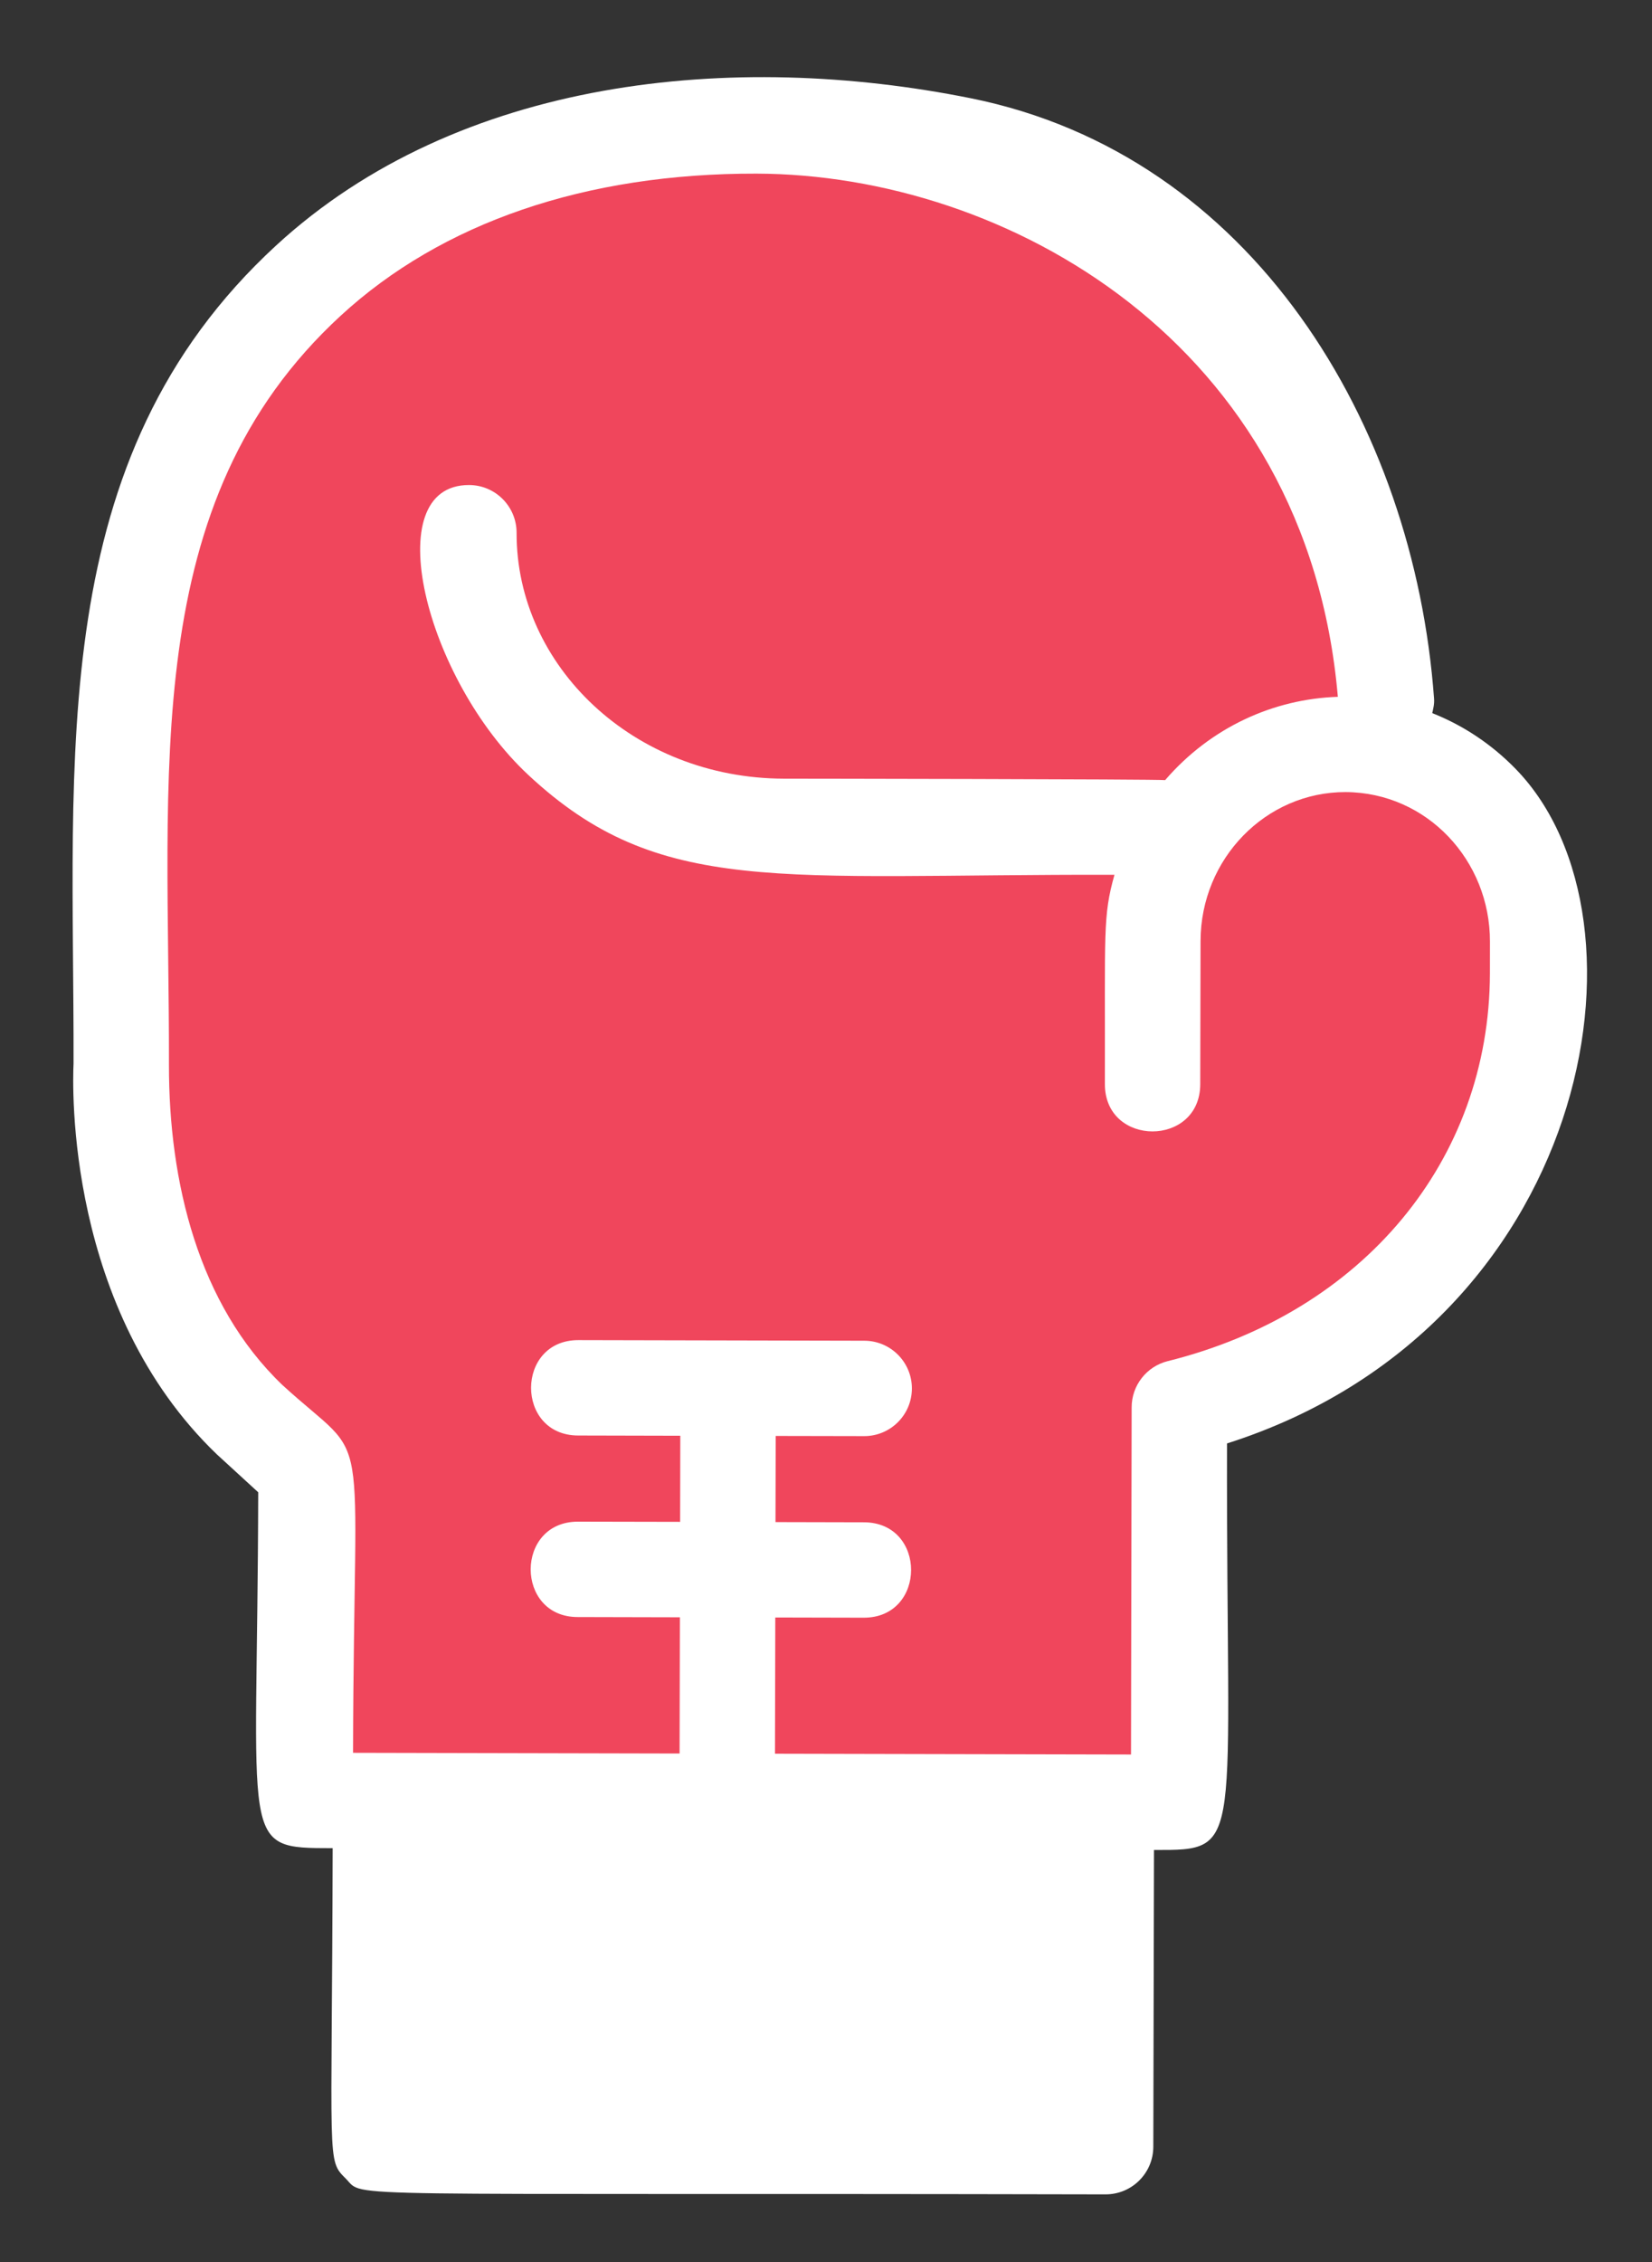 <?xml version="1.0" encoding="UTF-8"?><svg xmlns="http://www.w3.org/2000/svg" height="668pt" version="1.1" viewBox="0 0 488 668" width="488pt">
 <rect x="0" y="0" width="488" height="668" fill="#333333" stroke="none"/>
 <g id="surface1">
  <g id="change1_1"><path d="m447.76 227.1c-7.27-7.47-15.69-12.96-24.67-16.51 0.29-1.35 0.65-2.66 0.53-4.27-5.89-81.15-53.84-160.61-136.87-177.31-70.12-14.104-151.25-6.151-205.19 43.482-68.583 63.128-59.63 150.41-59.833 241.57-0.317 6.69-2.27 72.69 42.382 115.46l12.168 11.15c-0.226 105.42-5.968 105.04 21.993 105.1-0.208 94.25-1.848 91.83 3.91 97.62 5.85 5.86-8.297 4.1 224.39 4.61 7.78 0.02 14.1-6.27 14.12-14.06l0.2-87.64c27.14 0.06 21.32 0.34 21.57-120.05 107.1-34.11 128.76-154.48 85.3-199.15" fill="#fff"/></g>
  <g id="change2_1"><path d="m344.97 401.94c-6.28 1.56-10.69 7.2-10.68 13.67l-0.19 102.5-105.17-0.23 0.09-40.23 26.12 0.06c18.63 0.04 18.68-28.15 0.06-28.17l-26.12-0.06 0.06-25.44 26.12 0.05c7.77 0.02 14.1-6.27 14.11-14.06 0.02-7.74-6.25-14.1-14.06-14.11l-84.43-0.18c-18.65-0.04-18.67 28.17-0.06 28.17l30.14 0.07-0.05 25.43-30.15-0.06c-18.66-0.04-18.64 28.21-0.06 28.17l30.14 0.07-0.09 40.23-96.46-0.21c0.22-102.86 6.06-83.94-20.911-108.65-24.809-23.77-33.512-59.92-33.473-94.49 0.188-86.49-9.281-166.01 50.734-221.24 29.94-27.558 72.4-42.062 122.79-41.957 73.59 0.176 162.74 49.777 171.77 154.5-18.86 0.62-37.47 8.89-51.02 24.6-2.2-0.3-110.41-0.43-112.63-0.43-44.36-0.11-79.03-33.23-78.95-72.59 0.02-7.75-6.24-14.11-14.05-14.12-27.16-0.05-13 57.18 17.52 85.62 38.75 36.13 73.71 29.26 173.14 29.47-3.47 12.47-2.73 16.29-2.83 61.78-0.04 18.67 28.13 18.66 28.17 0.06l0.09-42.3c0.06-24.29 19.28-44.01 42.85-43.96 24.05 0.12 42.7 20.21 42.64 44.17l-0.01 9.38c-0.13 55.19-37.47 100.12-95.15 114.49" fill="#f0465c"/></g>
 </g>
</svg>